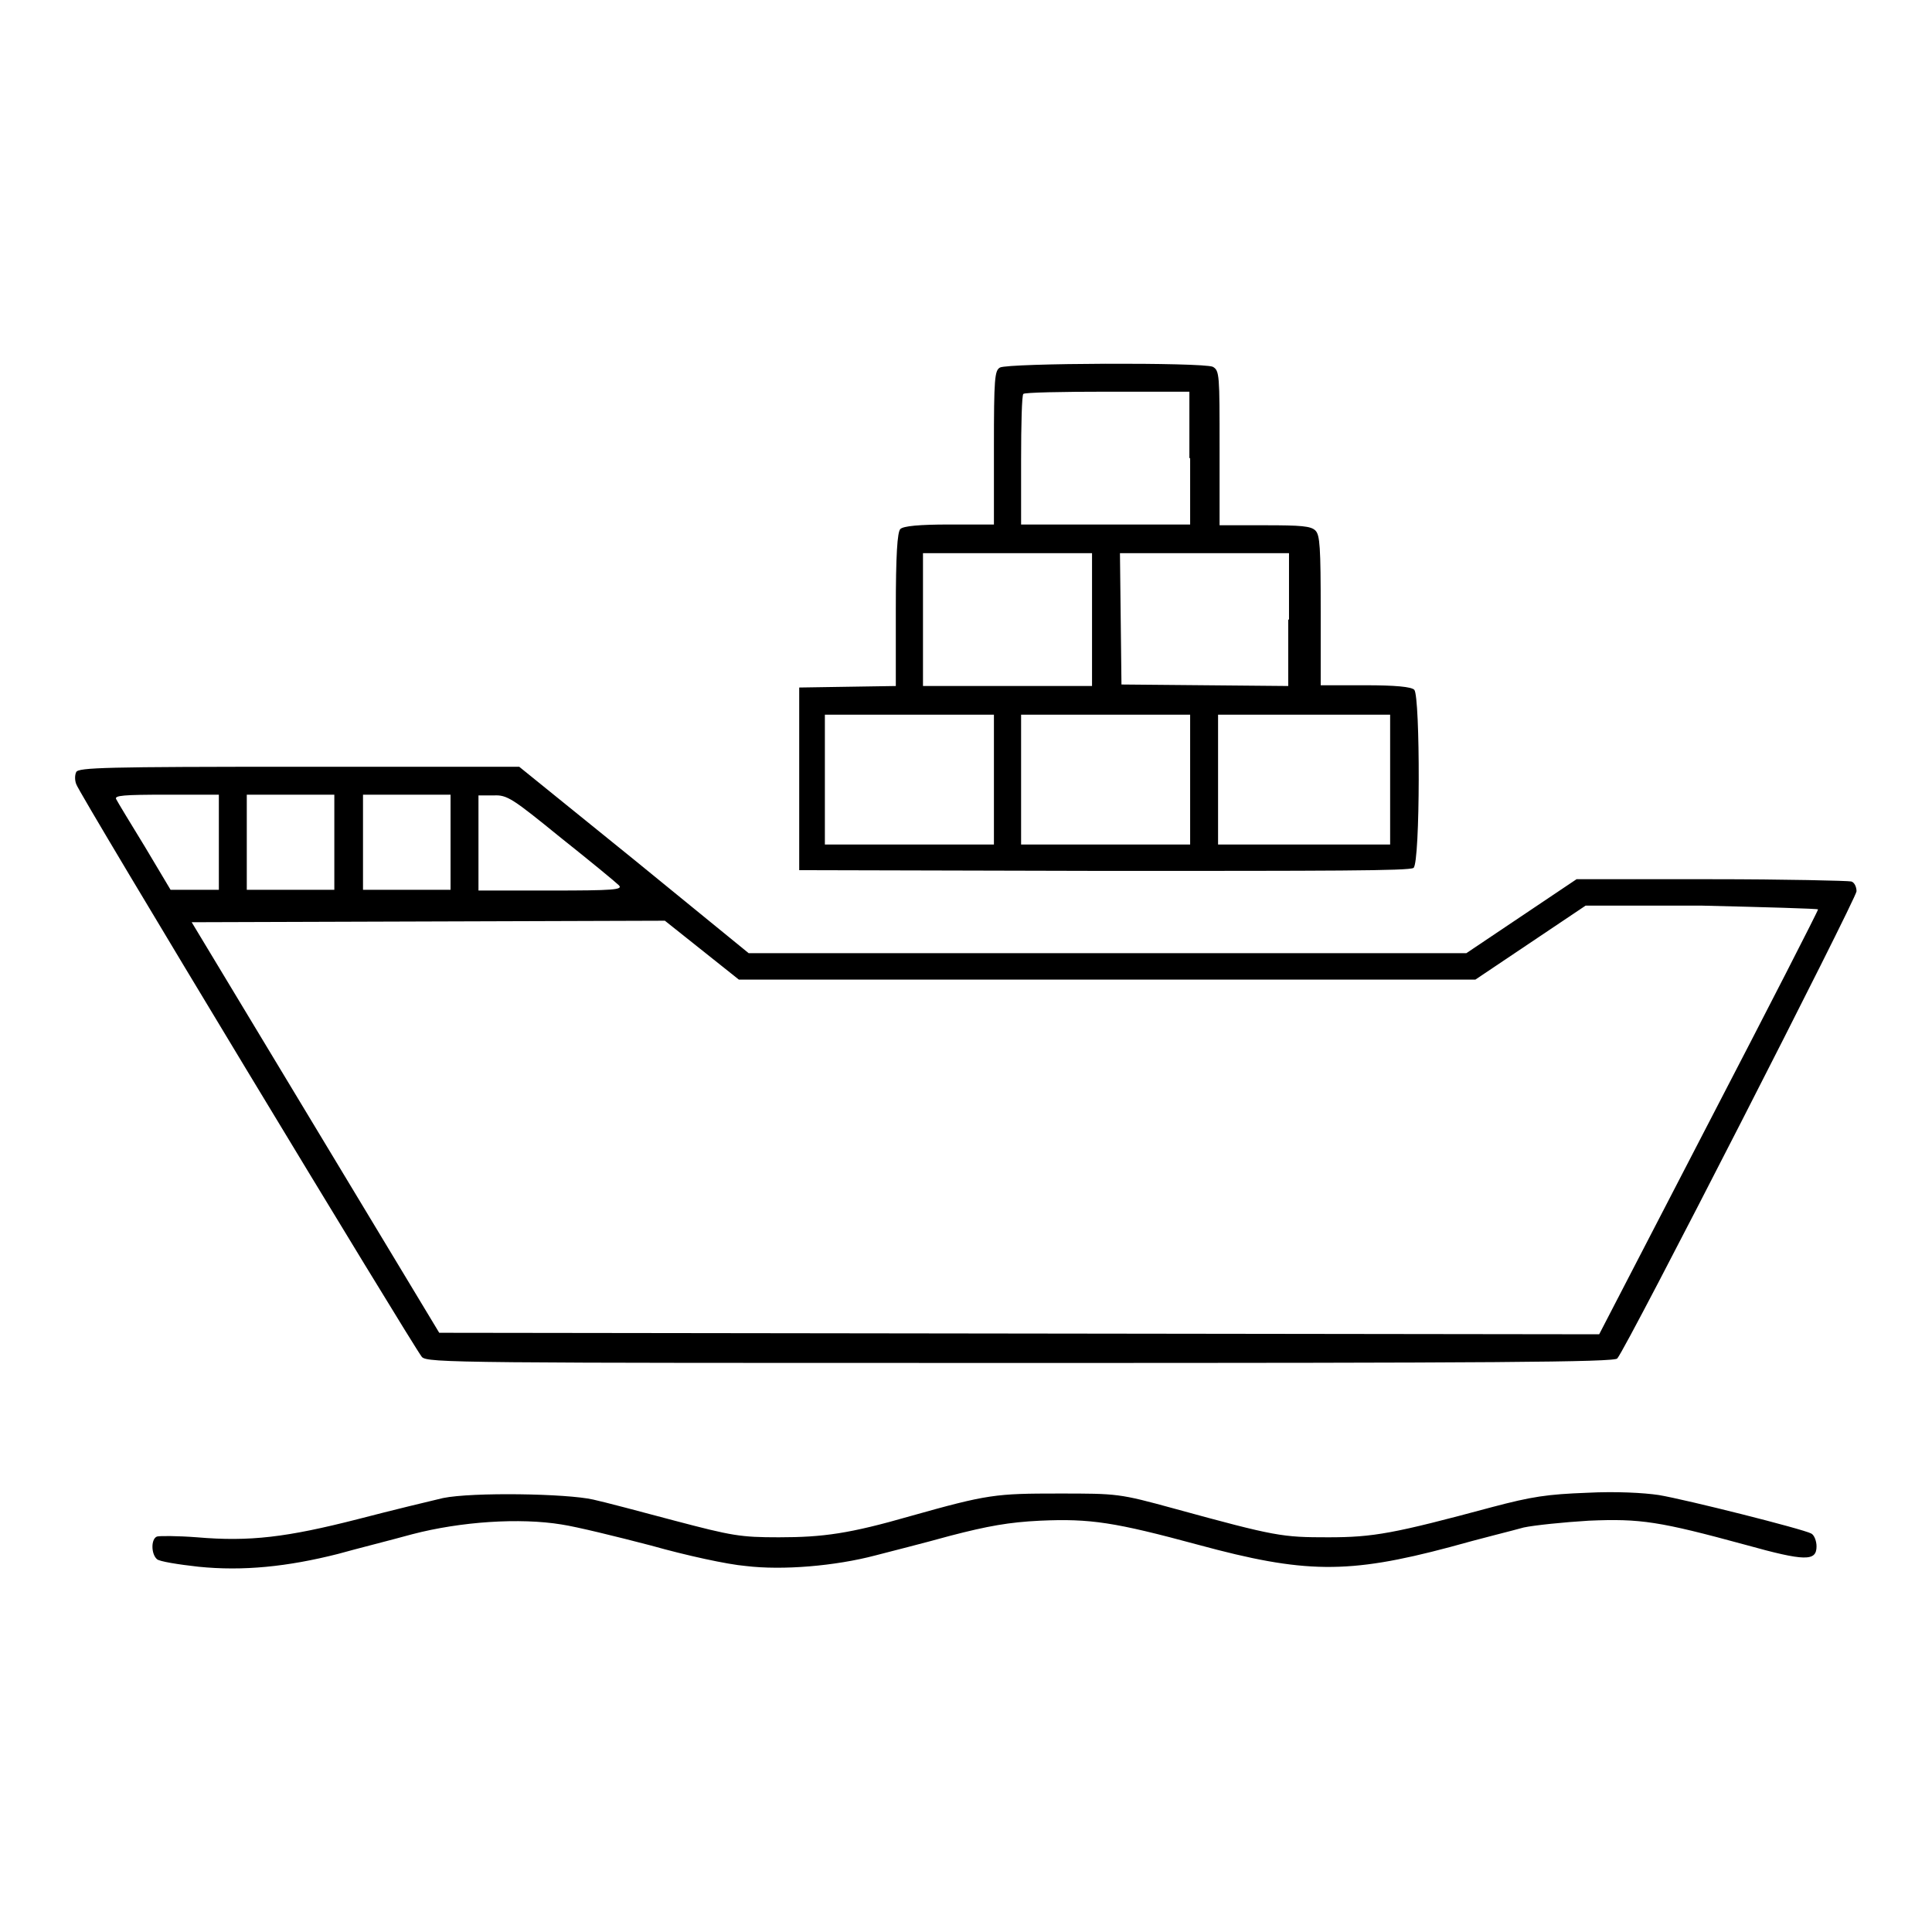 <?xml version="1.0" encoding="utf-8"?>
<!-- Svg Vector Icons : http://www.onlinewebfonts.com/icon -->
<!DOCTYPE svg PUBLIC "-//W3C//DTD SVG 1.1//EN" "http://www.w3.org/Graphics/SVG/1.1/DTD/svg11.dtd">
<svg version="1.1" xmlns="http://www.w3.org/2000/svg" xmlns:xlink="http://www.w3.org/1999/xlink" x="0px" y="0px" viewBox="0 0 256 256" enable-background="new 0 0 256 256" xml:space="preserve">
<g><g><g><path fill="#000000" d="M132.5,48.7c-0.7,0.4-0.8,1.4-0.8,10.6v10.2h-5.9c-4,0-6.1,0.2-6.5,0.6c-0.4,0.4-0.6,3.4-0.6,10.7v10.1l-6.4,0.1l-6.4,0.1v12.1v12.1l40.4,0.1c29.5,0,40.5,0,41-0.4c0.9-0.7,0.9-22.7,0.1-23.6c-0.4-0.4-2.5-0.6-6.5-0.6h-5.9V81c0-8.5-0.1-10.1-0.7-10.7c-0.6-0.6-1.9-0.7-6.7-0.7h-6V59.3c0-9.6,0-10.2-0.9-10.7C159.3,48,133.6,48.1,132.5,48.7z M157.7,60.7v8.8h-11.2h-11.2v-8.5c0-4.7,0.1-8.7,0.3-8.8c0.1-0.2,5.2-0.3,11.2-0.3h10.8V60.7z M144.7,82.1v8.8h-11.2h-11.2v-8.8v-8.8h11.2h11.2V82.1z M170.7,82.1v8.8l-11-0.1l-11.1-0.1l-0.1-8.7l-0.1-8.7h11.2h11.2V82.1L170.7,82.1z M131.7,103.3v8.6h-11.2h-11.2v-8.6v-8.6h11.2h11.2V103.3z M157.7,103.3v8.6h-11.2h-11.2v-8.6v-8.6h11.2h11.2V103.3z M184.2,103.3v8.6h-11.4h-11.4v-8.6v-8.6h11.4h11.4V103.3z"/><path fill="#000000" d="M10.1,102.3c-0.2,0.4-0.2,1.1,0,1.6c0.2,1,44.7,74.6,45.8,75.9c0.7,0.8,5,0.8,79.3,0.8c62.4,0,78.8-0.1,79.1-0.6c1.3-1.5,31.7-61,31.7-61.9c0-0.6-0.3-1.2-0.7-1.3c-0.4-0.1-8.8-0.3-18.6-0.3h-17.8l-7.3,4.9l-7.3,4.9h-47.5H99.2L84,113.9l-15.2-12.3H39.6C14,101.6,10.4,101.7,10.1,102.3z M29,111.6v6.3h-3.2h-3.2l-3.4-5.7c-1.9-3.1-3.6-5.9-3.8-6.3c-0.3-0.5,1-0.6,6.6-0.6h7V111.6z M44.3,111.6v6.3h-5.8h-5.8v-6.3v-6.3h5.8h5.8L44.3,111.6L44.3,111.6z M59.7,111.6v6.3h-5.8h-5.8v-6.3v-6.3h5.8h5.8V111.6z M74.3,111c3.9,3.1,7.3,5.9,7.7,6.3c0.6,0.6-0.7,0.7-9,0.7h-9.6v-6.3v-6.3h2C67.2,105.3,67.9,105.8,74.3,111z M240.9,120.5c0,0.2-6.5,12.9-14.5,28.3l-14.5,28l-76.8-0.1l-76.9-0.1l-16.4-27.2l-16.4-27.2l31.3-0.1l31.4-0.1l4.9,3.9l4.9,3.9h48.8h48.8l7.3-4.9l7.3-4.9h15.4C233.9,120.2,240.9,120.4,240.9,120.5z"/><path fill="#000000" d="M58.7,198.5c-1.7,0.4-6.7,1.6-11.3,2.8c-9.4,2.4-14.3,3-21.3,2.4c-2.6-0.2-5-0.2-5.3-0.1c-0.8,0.3-0.8,2.3,0,3c0.3,0.3,2.8,0.7,5.5,1c5.9,0.6,11.8,0,18.5-1.7c2.5-0.7,6.9-1.8,9.8-2.6c6.5-1.7,14.3-2.2,19.8-1.3c2,0.3,7.3,1.6,11.9,2.8c4.6,1.3,10.1,2.5,12.5,2.7c4.9,0.6,11.9,0,17.2-1.4c1.9-0.5,6.3-1.6,9.9-2.6c5-1.3,7.8-1.8,11.9-2c6.7-0.3,9.9,0.2,21,3.2c14,3.8,19.8,3.9,33.3,0.3c3.9-1.1,8.4-2.2,9.8-2.6c1.4-0.3,5.3-0.7,8.6-0.9c6.9-0.3,9.4,0.1,20.8,3.2c7.9,2.2,9.4,2.2,9.4,0.2c0-0.7-0.3-1.5-0.7-1.7c-1.1-0.6-16.6-4.5-20.2-5.1c-2-0.3-5.7-0.5-9.5-0.3c-5.3,0.2-7.3,0.5-12.6,1.9c-13,3.5-15.7,4-21.7,4c-6.1,0-6.9-0.1-20.4-3.8c-7.3-2-7.5-2-15.3-2c-8.4,0-9.4,0.1-19.7,3c-8,2.3-11.5,2.8-17.4,2.8c-5.1,0-6.2-0.2-13.8-2.2c-4.5-1.2-9.4-2.5-10.8-2.8C75.1,197.9,62.6,197.7,58.7,198.5z"/></g></g></g>
</svg>